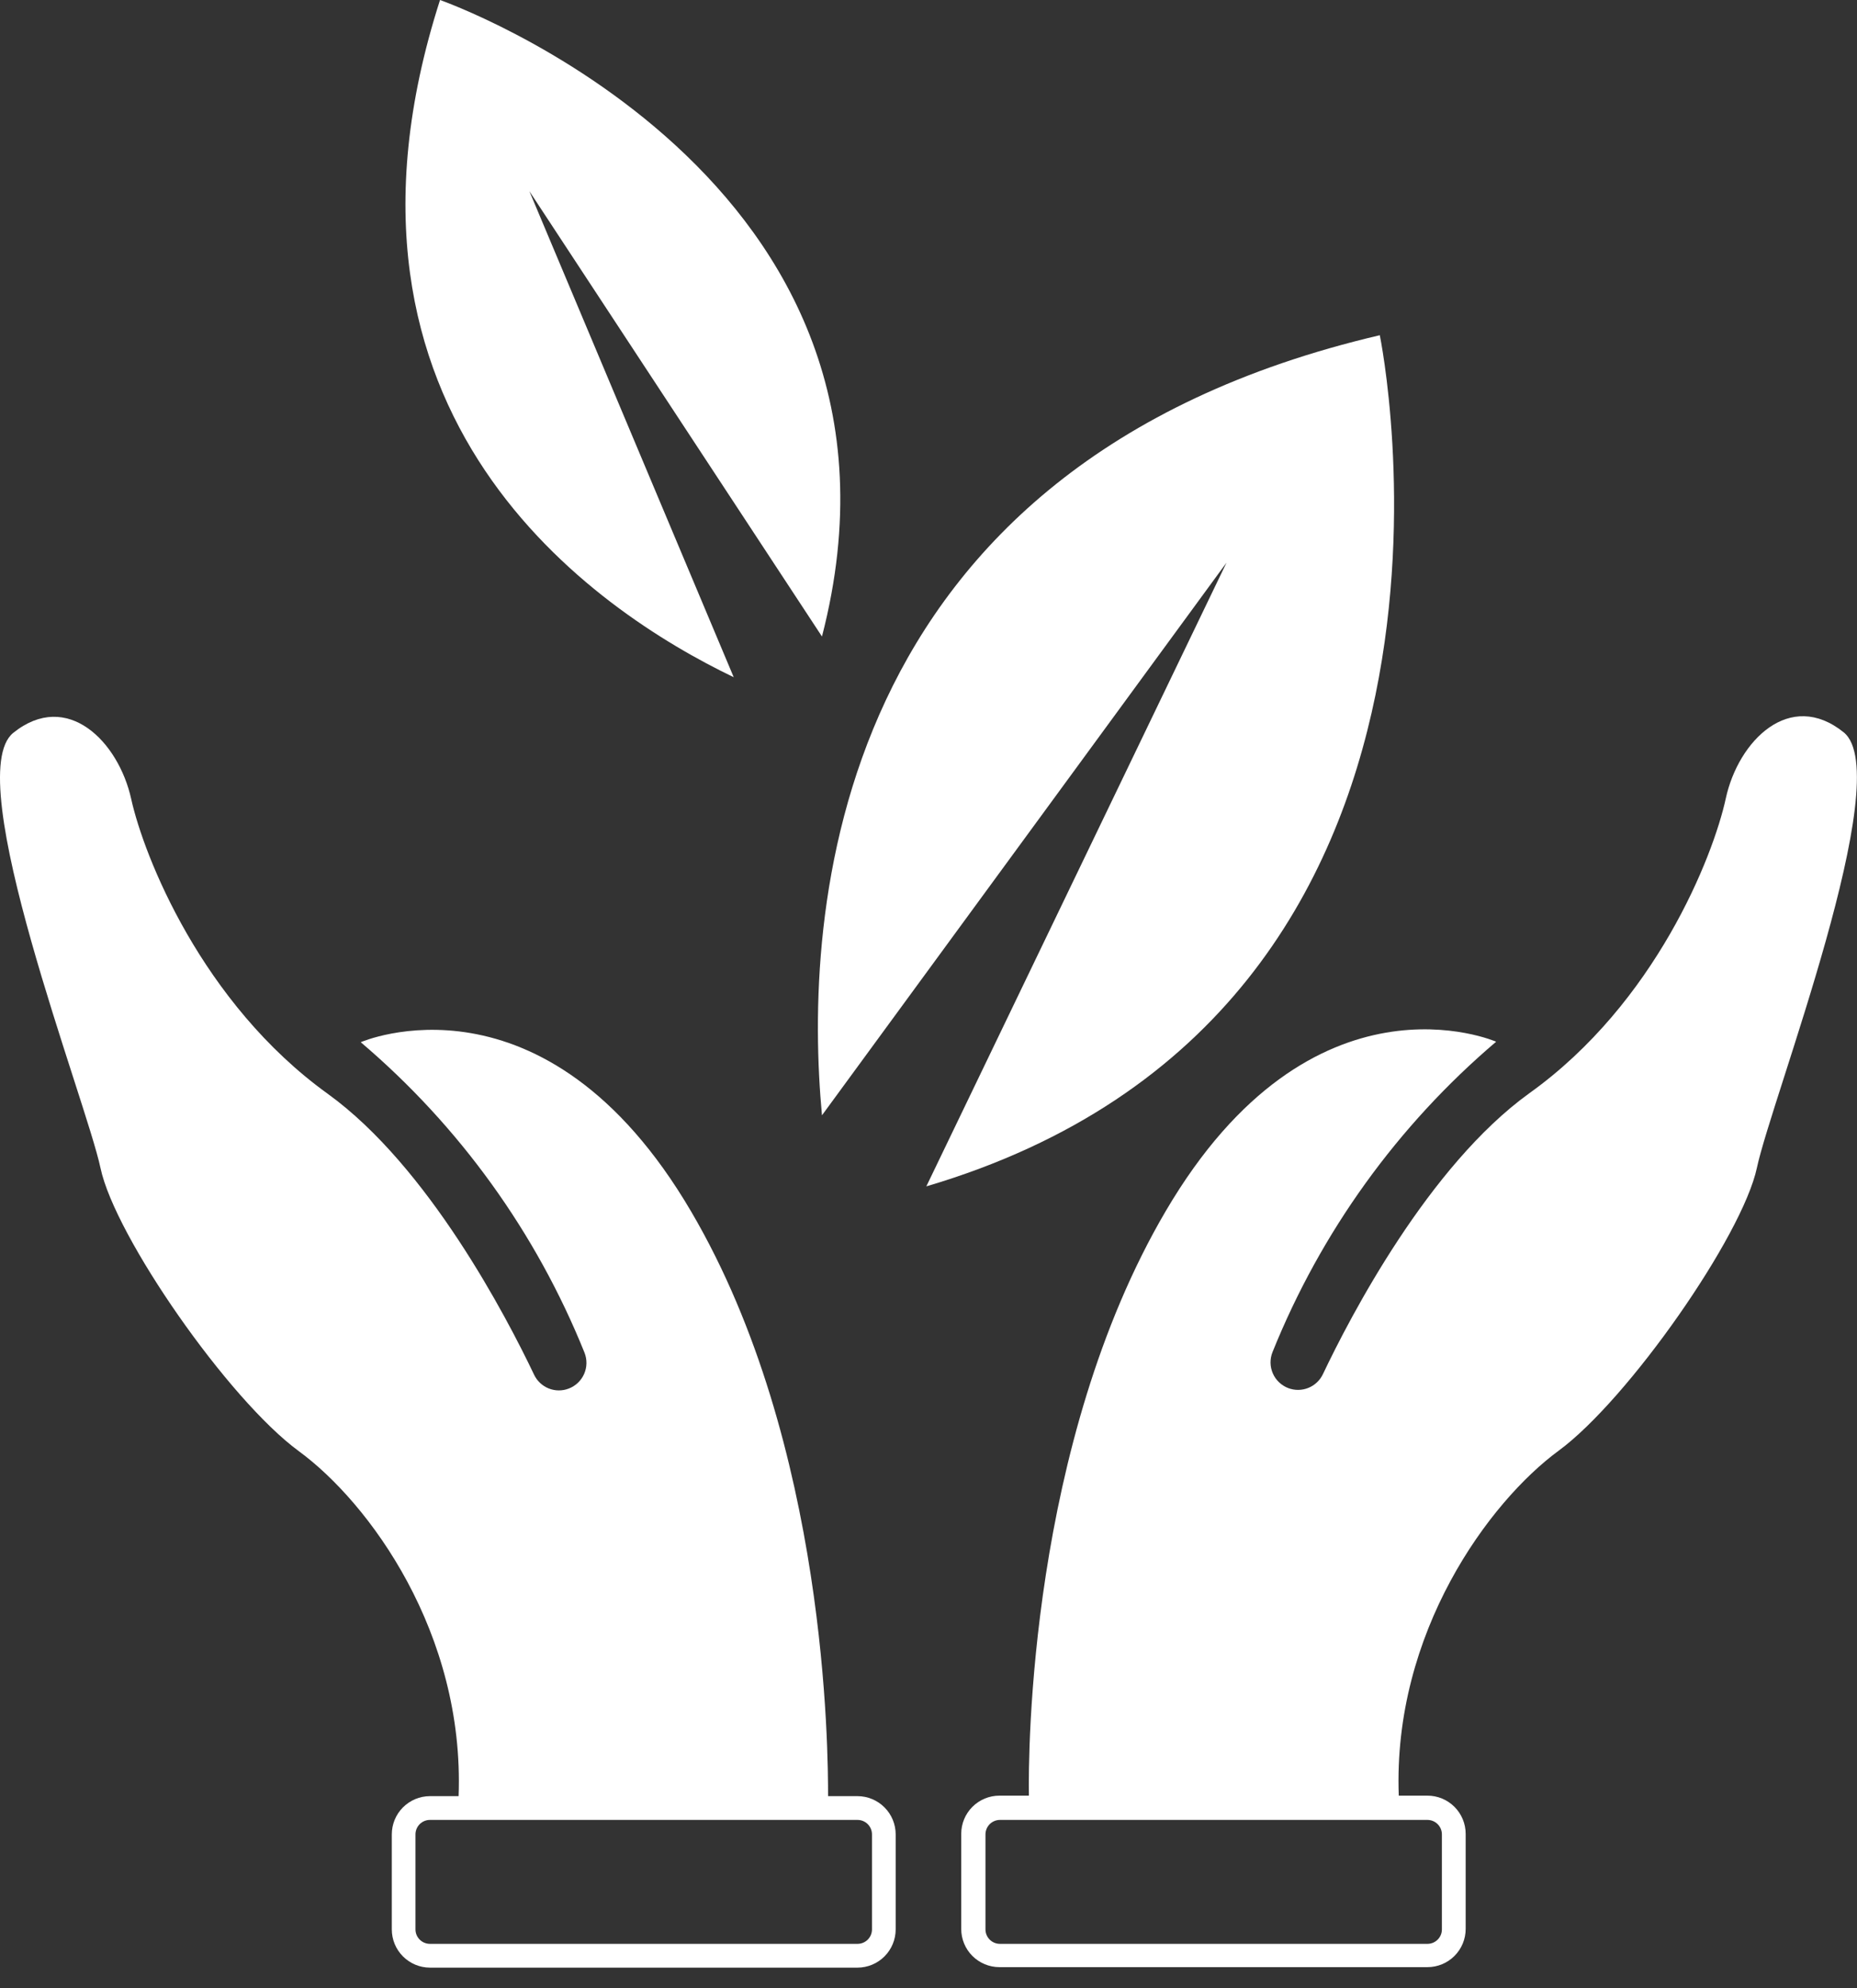 <svg xmlns="http://www.w3.org/2000/svg" width="71" height="76" viewBox="0 0 71 76" fill="none"><rect x="0" y="0" width="71" height="76" fill="#333333" stroke="none"/><path d="M70.491 27.996C68.436 26.34 66.463 28.312 65.983 30.525C65.502 32.737 63.297 38.343 58.469 41.795C54.618 44.575 51.624 50.334 50.58 52.532C50.466 52.771 50.267 52.959 50.023 53.057C49.778 53.156 49.504 53.159 49.257 53.066C49.126 53.016 49.007 52.941 48.905 52.845C48.803 52.749 48.722 52.633 48.666 52.505C48.61 52.377 48.579 52.239 48.577 52.099C48.575 51.96 48.6 51.821 48.652 51.691C50.499 47.101 53.434 43.028 57.203 39.823C57.203 39.823 50.178 36.742 44.569 46.3C39.354 55.185 39.309 67.03 39.339 68.645H38.212C37.824 68.645 37.453 68.799 37.178 69.073C36.904 69.348 36.751 69.719 36.751 70.107V73.74C36.751 74.127 36.904 74.499 37.178 74.773C37.453 75.047 37.824 75.201 38.212 75.201H54.577C54.964 75.201 55.336 75.047 55.61 74.773C55.884 74.499 56.038 74.127 56.038 73.74V70.107C56.038 69.719 55.884 69.348 55.61 69.073C55.336 68.799 54.964 68.645 54.577 68.645H53.48C53.247 62.417 56.932 57.413 59.592 55.459C62.252 53.505 66.621 47.246 67.174 44.639C67.726 42.032 72.542 29.653 70.491 27.996ZM55.129 70.126V73.759C55.129 73.905 55.071 74.046 54.967 74.149C54.864 74.253 54.723 74.311 54.577 74.311H38.231C38.084 74.311 37.944 74.253 37.84 74.149C37.737 74.046 37.678 73.905 37.678 73.759V70.126C37.678 69.979 37.737 69.839 37.84 69.735C37.944 69.632 38.084 69.573 38.231 69.573H54.577C54.723 69.573 54.864 69.632 54.967 69.735C55.071 69.839 55.129 69.979 55.129 70.126Z" fill="white"></path><path d="M3.844 44.658C4.396 47.265 8.728 53.501 11.426 55.477C14.123 57.454 17.767 62.435 17.534 68.664H16.437C16.05 68.665 15.68 68.82 15.406 69.094C15.133 69.367 14.98 69.739 14.98 70.126V73.758C14.98 74.145 15.133 74.516 15.406 74.79C15.68 75.064 16.05 75.219 16.437 75.22H32.787C33.174 75.219 33.545 75.064 33.818 74.79C34.091 74.516 34.245 74.145 34.245 73.758V70.126C34.245 69.739 34.091 69.367 33.818 69.094C33.545 68.82 33.174 68.665 32.787 68.664H31.66C31.66 67.049 31.641 55.203 26.427 46.318C20.822 36.761 13.792 39.842 13.792 39.842C17.563 43.046 20.499 47.119 22.347 51.709C22.399 51.839 22.424 51.978 22.422 52.118C22.42 52.258 22.389 52.396 22.333 52.524C22.277 52.652 22.195 52.767 22.094 52.864C21.992 52.96 21.873 53.035 21.742 53.084C21.495 53.179 21.221 53.176 20.976 53.077C20.731 52.978 20.532 52.79 20.419 52.551C19.371 50.353 16.381 44.594 12.53 41.814C7.714 38.343 5.501 32.733 5.016 30.543C4.532 28.353 2.571 26.358 0.508 28.015C-1.554 29.672 3.292 42.054 3.844 44.658ZM16.437 69.573H32.787C32.934 69.573 33.074 69.632 33.178 69.735C33.281 69.839 33.339 69.979 33.339 70.126V73.758C33.339 73.905 33.281 74.045 33.178 74.149C33.074 74.252 32.934 74.311 32.787 74.311H16.437C16.291 74.311 16.15 74.252 16.047 74.149C15.943 74.045 15.885 73.905 15.885 73.758V70.126C15.885 69.979 15.943 69.839 16.047 69.735C16.15 69.632 16.291 69.573 16.437 69.573Z" fill="white"></path><path d="M31.427 42.637C30.725 35.1 31.54 17.777 52.755 12.815C52.755 12.815 58.09 38.658 35.417 45.353L46.895 21.508L31.427 42.637Z" fill="white"></path><path d="M28.053 25.889C22.794 23.364 11.692 15.963 16.824 0C16.824 0 35.984 6.717 31.427 24.333L20.239 7.307L28.053 25.889Z" fill="white"></path></svg>